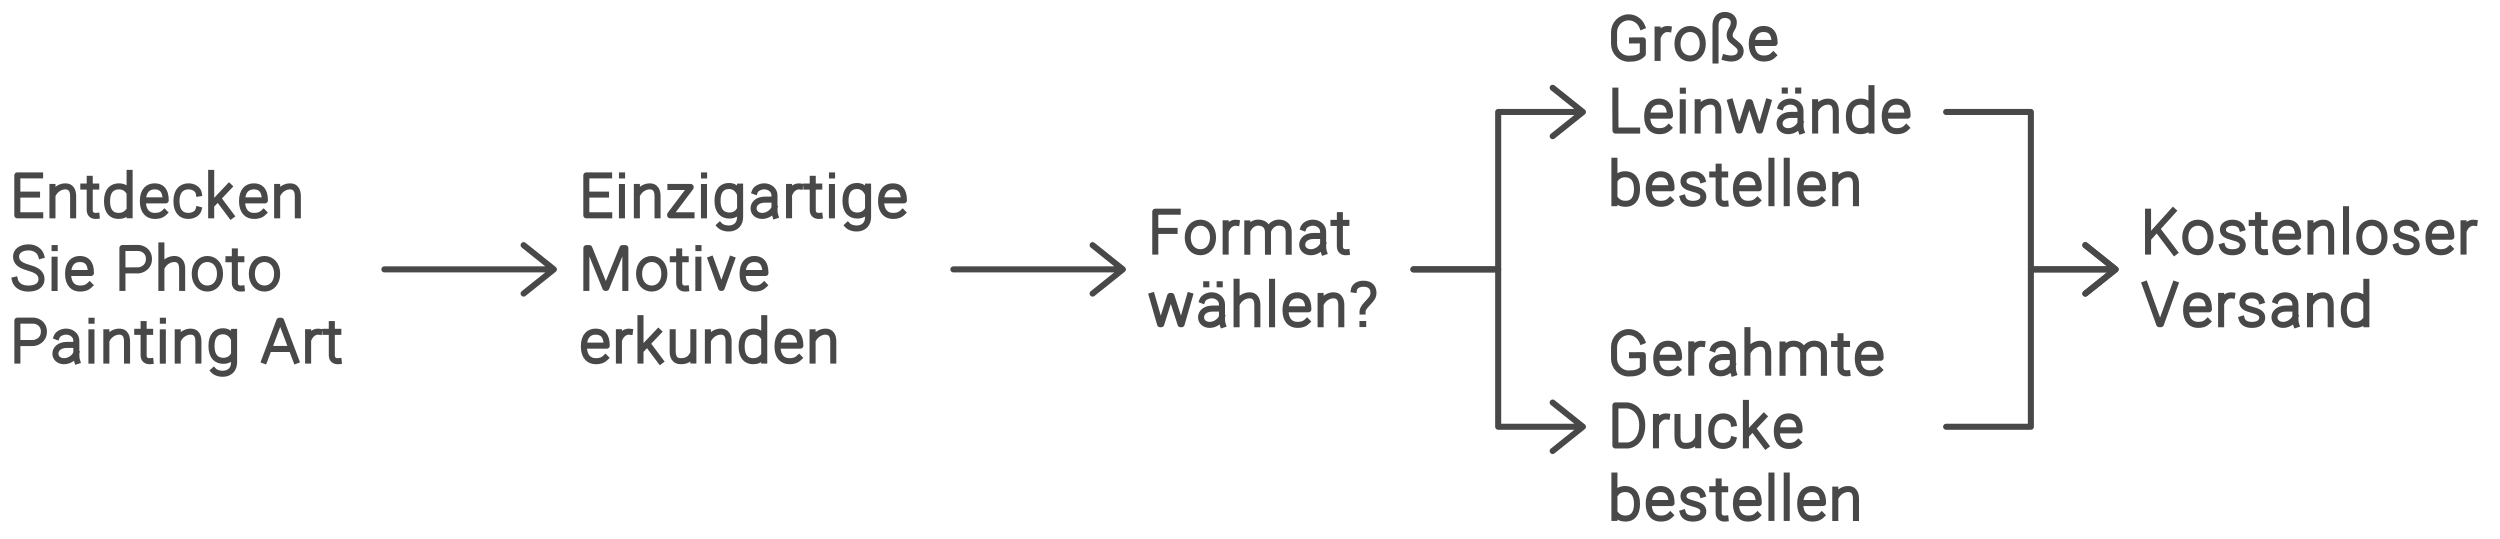 <?xml version="1.0" encoding="UTF-8"?>
<svg xmlns="http://www.w3.org/2000/svg" xmlns:xlink="http://www.w3.org/1999/xlink" width="826" height="178" viewBox="0 0 826 178" style="fill:none;stroke:none;fill-rule:evenodd;clip-rule:evenodd;stroke-linecap:round;stroke-linejoin:round;stroke-miterlimit:1.5;" version="1.1">
  <g id="blend" style="mix-blend-mode:multiply">
    <g id="g-root-tx_groelein_147clq810dt8g6-fill" data-item-order="0" data-item-id="tx_groelein_147clq810dt8g6" data-item-class="Label Stroke ColorFillBlack ColorStrokeBlack" data-item-index="none" data-renderer-id="0" transform="translate(519, -9)"></g>
    <g id="g-root-tx_entdecke_8clj410dt7uy-fill" data-item-order="0" data-item-id="tx_entdecke_8clj410dt7uy" data-item-class="Label Stroke ColorFillBlack ColorStrokeBlack" data-item-index="none" data-renderer-id="0" transform="translate(-9, 43)"></g>
    <g id="g-root-tx_einzigar_1lymm8010dt62z-fill" data-item-order="0" data-item-id="tx_einzigar_1lymm8010dt62z" data-item-class="Label Stroke ColorFillBlack ColorStrokeBlack" data-item-index="none" data-renderer-id="0" transform="translate(179, 43)"></g>
    <g id="g-root-tx_formatwh_1hit43k10dt6v8-fill" data-item-order="0" data-item-id="tx_formatwh_1hit43k10dt6v8" data-item-class="Label Stroke ColorFillBlack ColorStrokeBlack" data-item-index="none" data-renderer-id="0" transform="translate(367, 55)"></g>
    <g id="g-root-tx_kostenlo_mgp2bk10dt7nm-fill" data-item-order="0" data-item-id="tx_kostenlo_mgp2bk10dt7nm" data-item-class="Label Stroke ColorFillBlack ColorStrokeBlack" data-item-index="none" data-renderer-id="0" transform="translate(695, 55)"></g>
    <g id="g-root-tx_gerahmte_qwikg010dt6vc-fill" data-item-order="0" data-item-id="tx_gerahmte_qwikg010dt6vc" data-item-class="Label Stroke ColorFillBlack ColorStrokeBlack" data-item-index="none" data-renderer-id="0" transform="translate(519, 95)"></g>
    <g id="g-root-tx_groelein_147clq810dt8g6-stroke" data-item-order="0" data-item-id="tx_groelein_147clq810dt8g6" data-item-class="Label Stroke ColorFillBlack ColorStrokeBlack" data-item-index="none" data-renderer-id="0" transform="translate(519, -9)">
      <g id="tx_groelein_147clq810dt8g6-stroke" fill="none" stroke-linecap="square" stroke-linejoin="miter" stroke-miterlimit="4" stroke="#484848" stroke-width="2">
        <g xmlns="http://www.w3.org/2000/svg">
          <path d="M 20.217 22.37L 23.791 22.336L 23.78 26.847C 22.573 28.019 21.426 28.398 19.109 28.398C 16.444 28.398 14.283 26.207 14.283 23.504L 14.283 19.621C 14.283 16.918 16.444 14.727 19.109 14.727C 21.116 14.727 22.838 15.97 23.565 17.74M 32.295 18.609C 30.914 18.419 29.666 19.319 29.024 20.619M 28.669 18.773L 28.669 28.123M 43.597 23.457C 43.597 26.522 41.726 28.34 39.418 28.34C 37.11 28.34 35.239 26.522 35.239 23.457C 35.239 20.392 37.11 18.573 39.418 18.573C 41.726 18.573 43.597 20.392 43.597 23.457ZM 47.807 28.995C 47.807 25.803 47.807 19.029 47.807 17.471C 47.807 15.523 48.758 13.937 50.876 13.937C 52.994 13.937 53.837 15.326 53.837 16.223C 53.837 17.121 53.73 17.623 53.299 18.368C 52.868 19.113 51.675 20.935 53.299 22.38C 54.924 23.825 56.257 24.387 56.104 26.13C 55.951 27.873 53.989 28.882 50.984 28.043M 66.897 27.218C 65.924 28.155 64.899 28.339 63.714 28.339C 61.645 28.339 59.781 27.028 59.781 23.456C 59.781 19.884 61.591 18.573 63.66 18.573C 65.728 18.573 67.332 19.63 67.332 23.201L 60.112 23.201M 21.907 52.145L 14.758 52.145L 14.716 45.3L 14.716 38.938M 32.337 51.218C 31.364 52.155 30.339 52.339 29.154 52.339C 27.085 52.339 25.222 51.028 25.222 47.456C 25.222 43.884 27.031 42.573 29.1 42.573C 31.168 42.573 32.772 43.63 32.772 47.201L 25.552 47.201M 36.998 38.971L 37.022 38.971M 36.982 42.804L 36.982 52.145M 41.909 42.78L 41.909 52.128M 48.743 52.128L 48.743 46.074C 48.743 45.362 48.839 42.79 46.456 42.587C 44.698 42.437 43.009 43.562 42.233 44.956M 52.718 42.69L 55.433 52.119L 55.811 52.119L 58.753 42.782L 59.188 42.782L 62.194 52.119L 62.544 52.119L 65.261 42.69M 70.682 38.932L 70.706 38.932M 75.114 38.932L 75.138 38.932M 69.398 44.246C 69.762 43.28 71.178 42.567 72.518 42.567C 74.372 42.567 75.874 43.88 75.874 45.499L 75.88 46.957L 75.88 49.571C 75.88 50.614 75.855 51.353 76.157 52.278M 75.5 46.957L 72.772 46.957C 70.269 46.957 68.969 48.343 68.969 49.837C 68.969 51.332 70.207 52.341 71.823 52.341C 73.805 52.341 75.431 50.888 75.831 49.732M 80.719 42.78L 80.719 52.128M 87.553 52.128L 87.553 46.074C 87.553 45.362 87.649 42.79 85.266 42.587C 83.508 42.437 81.819 43.562 81.043 44.956M 99.33 52.124L 99.33 38.123M 98.97 50.773C 98.108 51.871 97.01 52.34 95.7 52.34C 93.519 52.34 91.867 51.029 91.867 47.458C 91.867 43.886 93.624 42.575 95.806 42.575C 97.075 42.575 98.285 43.114 98.97 44.175M 110.827 51.218C 109.854 52.155 108.829 52.339 107.644 52.339C 105.575 52.339 103.712 51.028 103.712 47.456C 103.712 43.884 105.521 42.573 107.59 42.573C 109.658 42.573 111.262 43.63 111.262 47.201L 104.042 47.201M 14.405 76.124L 14.405 62.123M 14.788 68.138C 15.478 67.102 16.674 66.575 17.929 66.575C 20.11 66.575 21.867 67.886 21.867 71.458C 21.867 75.029 20.215 76.34 18.034 76.34C 16.737 76.34 15.647 75.88 14.788 74.803M 32.847 75.218C 31.874 76.155 30.849 76.339 29.664 76.339C 27.595 76.339 25.731 75.028 25.731 71.456C 25.731 67.884 27.541 66.573 29.61 66.573C 31.678 66.573 33.282 67.63 33.282 71.201L 26.062 71.201M 43.488 68.381C 43.192 67.404 42.038 66.584 40.428 66.584C 38.54 66.584 37.32 67.447 37.229 68.751C 37.124 70.246 38.358 70.822 40.288 71.339C 41.982 71.797 43.925 72.277 43.771 74.122C 43.672 75.311 42.695 76.346 40.338 76.346C 38.432 76.346 37.355 75.53 37.02 74.424M 51.109 76.326C 49.7 76.465 48.842 75.732 48.842 74.387L 48.842 64.081M 50.992 66.642L 49.228 66.642M 46.732 66.642L 48.465 66.642M 61.667 75.218C 60.694 76.155 59.669 76.339 58.484 76.339C 56.415 76.339 54.552 75.028 54.552 71.456C 54.552 67.884 56.361 66.573 58.43 66.573C 60.498 66.573 62.102 67.63 62.102 71.201L 54.882 71.201M 66.286 62.125L 66.286 76.126M 71.336 62.125L 71.336 76.126M 82.897 75.218C 81.924 76.155 80.899 76.339 79.714 76.339C 77.645 76.339 75.782 75.028 75.782 71.456C 75.782 67.884 77.591 66.573 79.66 66.573C 81.728 66.573 83.332 67.63 83.332 71.201L 76.112 71.201M 87.379 66.78L 87.379 76.128M 94.213 76.128L 94.213 70.074C 94.213 69.362 94.309 66.79 91.926 66.587C 90.168 66.437 88.479 67.562 87.703 68.956"></path>
        </g>
      </g>
    </g>
    <path id="cu_qoeebk10dukge" d="M25 85 L 39 85 L 53 85 L 53 59 L 53 33 L 67 33 L 81 33 M71,41q2.5,-2,5,-4q5,-4,5,-4q0,0,-5,-4q-2.5,-2,-5,-4" transform="translate(442, 4)" style="fill:none;stroke-linecap:round;stroke-linejoin:round;stroke-miterlimit:1.5;stroke:#484848;stroke-width:2"></path>
    <path id="cu_qoeebk10dukg9" d="M25 25 L 39 25 L 53 25 L 53 51 L 53 77 L 67 77 L 81 77 M71,85q2.5,-2,5,-4q5,-4,5,-4q0,0,-5,-4q-2.5,-2,-5,-4" transform="translate(618, 12)" style="fill:none;stroke-linecap:round;stroke-linejoin:round;stroke-miterlimit:1.5;stroke:#484848;stroke-width:2"></path>
    <g id="g-root-tx_entdecke_8clj410dt7uy-stroke" data-item-order="0" data-item-id="tx_entdecke_8clj410dt7uy" data-item-class="Label Stroke ColorFillBlack ColorStrokeBlack" data-item-index="none" data-renderer-id="0" transform="translate(-9, 43)">
      <g id="tx_entdecke_8clj410dt7uy-stroke" fill="none" stroke-linecap="square" stroke-linejoin="miter" stroke-miterlimit="4" stroke="#484848" stroke-width="2">
        <g xmlns="http://www.w3.org/2000/svg">
          <path d="M 22.288 28.137L 14.724 28.142L 14.724 14.95C 15.672 14.95 20.846 14.95 22.246 14.95M 21.234 21.297L 15.188 21.297M 26.329 18.78L 26.329 28.128M 33.163 28.128L 33.163 22.074C 33.163 21.362 33.259 18.79 30.876 18.587C 29.118 18.437 27.429 19.562 26.653 20.956M 40.909 28.326C 39.5 28.465 38.642 27.732 38.642 26.387L 38.642 16.081M 40.792 18.642L 39.028 18.642M 36.532 18.642L 38.265 18.642M 51.82 28.124L 51.82 14.123M 51.46 26.773C 50.598 27.871 49.5 28.34 48.19 28.34C 46.009 28.34 44.357 27.029 44.357 23.458C 44.357 19.886 46.114 18.575 48.296 18.575C 49.565 18.575 50.775 19.114 51.46 20.175M 63.317 27.218C 62.344 28.155 61.319 28.339 60.134 28.339C 58.065 28.339 56.201 27.028 56.201 23.456C 56.201 19.884 58.011 18.573 60.08 18.573C 62.148 18.573 63.752 19.63 63.752 23.201L 56.532 23.201M 74.612 26.254C 74.24 27.649 72.672 28.339 71.203 28.339C 69.066 28.339 67.3 27.028 67.3 23.456C 67.3 19.884 69.169 18.573 71.307 18.573C 72.814 18.573 74.464 19.41 74.697 20.915M 78.775 14.125L 78.775 28.126M 84.698 18.61L 79.162 24.462M 85.359 28.284L 81.242 22.785M 96.087 27.218C 95.114 28.155 94.089 28.339 92.904 28.339C 90.835 28.339 88.971 27.028 88.971 23.456C 88.971 19.884 90.781 18.573 92.85 18.573C 94.918 18.573 96.522 19.63 96.522 23.201L 89.302 23.201M 100.569 18.78L 100.569 28.128M 107.403 28.128L 107.403 22.074C 107.403 21.362 107.499 18.79 105.116 18.587C 103.358 18.437 101.669 19.562 100.893 20.956M 22.596 41.457C 22.165 39.893 20.545 38.732 18.456 38.732C 16.008 38.732 14.307 39.931 14.307 41.754C 14.307 43.724 15.771 44.685 18.276 45.406C 20.472 46.045 22.709 46.813 22.709 49.288C 22.709 50.951 21.397 52.346 18.34 52.346C 15.868 52.346 14.287 51.106 13.923 49.483M 27.048 38.971L 27.072 38.971M 27.032 42.804L 27.032 52.145M 38.607 51.218C 37.634 52.155 36.609 52.339 35.424 52.339C 33.355 52.339 31.492 51.028 31.492 47.456C 31.492 43.884 33.301 42.573 35.37 42.573C 37.438 42.573 39.042 43.63 39.042 47.201L 31.822 47.201M 49.451 52.131L 49.451 38.944L 54.73 38.928C 55.828 38.967 58.213 39.749 58.213 42.572C 58.213 45.394 55.828 46.254 54.73 46.331L 49.979 46.345M 62.318 38.086L 62.318 52.128M 69.182 52.128L 69.182 46.074C 69.182 45.362 69.278 42.791 66.885 42.587C 65.131 42.439 63.446 43.547 62.659 44.928M 81.697 47.457C 81.697 50.522 79.826 52.34 77.518 52.34C 75.21 52.34 73.339 50.522 73.339 47.457C 73.339 44.391 75.21 42.573 77.518 42.573C 79.826 42.573 81.697 44.391 81.697 47.457ZM 88.859 52.326C 87.45 52.465 86.592 51.732 86.592 50.387L 86.592 40.081M 88.742 42.642L 86.978 42.642M 84.482 42.642L 86.215 42.642M 100.567 47.457C 100.567 50.522 98.696 52.34 96.388 52.34C 94.08 52.34 92.209 50.522 92.209 47.457C 92.209 44.391 94.08 42.573 96.388 42.573C 98.696 42.573 100.567 44.391 100.567 47.457ZM 14.741 76.131L 14.741 62.944L 20.02 62.928C 21.118 62.967 23.503 63.749 23.503 66.572C 23.503 69.394 21.118 70.254 20.02 70.331L 15.269 70.345M 27.738 68.246C 28.102 67.28 29.518 66.567 30.858 66.567C 32.712 66.567 34.214 67.88 34.214 69.499L 34.22 70.957L 34.22 73.571C 34.22 74.614 34.195 75.353 34.496 76.278M 33.84 70.957L 31.112 70.957C 28.609 70.957 27.309 72.343 27.309 73.837C 27.309 75.331 28.547 76.341 30.163 76.341C 32.145 76.341 33.771 74.888 34.171 73.732M 39.228 62.971L 39.252 62.971M 39.212 66.804L 39.212 76.145M 44.139 66.78L 44.139 76.128M 50.973 76.128L 50.973 70.074C 50.973 69.362 51.069 66.79 48.686 66.587C 46.928 66.437 45.239 67.562 44.463 68.956M 58.719 76.326C 57.31 76.465 56.452 75.732 56.452 74.387L 56.452 64.081M 58.602 66.642L 56.838 66.642M 54.342 66.642L 56.075 66.642M 62.808 62.971L 62.832 62.971M 62.792 66.804L 62.792 76.145M 67.719 66.78L 67.719 76.128M 74.553 76.128L 74.553 70.074C 74.553 69.362 74.649 66.79 72.266 66.587C 70.508 66.437 68.819 67.562 68.043 68.956M 86.339 66.652L 86.339 76.655C 86.339 81.351 81.046 81.001 79.611 79.47M 86.005 74.573C 85.325 75.661 84.101 76.214 82.815 76.214C 80.634 76.214 78.877 74.903 78.877 71.331C 78.877 67.76 80.528 66.449 82.71 66.449C 83.978 66.449 85.283 67.129 86.005 68.502M 96.344 76.145L 101.292 62.973L 101.88 62.973L 106.844 76.145M 98.161 72.294L 105.02 72.294M 114.425 66.609C 113.044 66.419 111.796 67.319 111.154 68.619M 110.799 66.773L 110.799 76.123M 120.899 76.326C 119.49 76.465 118.632 75.732 118.632 74.387L 118.632 64.081M 120.782 66.642L 119.018 66.642M 116.522 66.642L 118.255 66.642"></path>
        </g>
      </g>
    </g>
    <g id="g-root-tx_einzigar_1lymm8010dt62z-stroke" data-item-order="0" data-item-id="tx_einzigar_1lymm8010dt62z" data-item-class="Label Stroke ColorFillBlack ColorStrokeBlack" data-item-index="none" data-renderer-id="0" transform="translate(179, 43)">
      <g id="tx_einzigar_1lymm8010dt62z-stroke" fill="none" stroke-linecap="square" stroke-linejoin="miter" stroke-miterlimit="4" stroke="#484848" stroke-width="2">
        <g xmlns="http://www.w3.org/2000/svg">
          <path d="M 22.288 28.137L 14.724 28.142L 14.724 14.95C 15.672 14.95 20.846 14.95 22.246 14.95M 21.234 21.297L 15.188 21.297M 26.508 14.971L 26.532 14.971M 26.492 18.804L 26.492 28.145M 31.419 18.78L 31.419 28.128M 38.253 28.128L 38.253 22.074C 38.253 21.362 38.349 18.79 35.966 18.587C 34.208 18.437 32.519 19.562 31.743 20.956M 42.509 18.78L 49.186 18.78L 49.186 18.936L 42.424 27.904L 42.424 28.128L 49.479 28.128M 53.608 14.971L 53.632 14.971M 53.592 18.804L 53.592 28.145M 65.529 18.652L 65.529 28.654C 65.529 33.351 60.236 33.001 58.801 31.47M 65.195 26.573C 64.515 27.661 63.291 28.214 62.005 28.214C 59.824 28.214 58.067 26.903 58.067 23.331C 58.067 19.76 59.718 18.449 61.9 18.449C 63.168 18.449 64.473 19.129 65.195 20.502M 70.408 20.246C 70.772 19.28 72.188 18.567 73.528 18.567C 75.382 18.567 76.884 19.88 76.884 21.499L 76.89 22.957L 76.89 25.571C 76.89 26.614 76.865 27.353 77.167 28.278M 76.51 22.957L 73.782 22.957C 71.279 22.957 69.979 24.343 69.979 25.837C 69.979 27.331 71.217 28.341 72.833 28.341C 74.815 28.341 76.441 26.888 76.841 25.732M 85.325 18.609C 83.944 18.419 82.696 19.319 82.054 20.619M 81.699 18.773L 81.699 28.123M 91.799 28.326C 90.39 28.465 89.532 27.732 89.532 26.387L 89.532 16.081M 91.682 18.642L 89.918 18.642M 87.422 18.642L 89.155 18.642M 95.888 14.971L 95.912 14.971M 95.872 18.804L 95.872 28.145M 107.809 18.652L 107.809 28.654C 107.809 33.351 102.516 33.001 101.081 31.47M 107.475 26.573C 106.795 27.661 105.571 28.214 104.285 28.214C 102.104 28.214 100.347 26.903 100.347 23.331C 100.347 19.76 101.998 18.449 104.18 18.449C 105.448 18.449 106.753 19.129 107.475 20.502M 119.217 27.218C 118.244 28.155 117.219 28.339 116.034 28.339C 113.965 28.339 112.102 27.028 112.102 23.456C 112.102 19.884 113.911 18.573 115.98 18.573C 118.048 18.573 119.652 19.63 119.652 23.201L 112.432 23.201M 14.731 52.117L 14.739 38.978L 15.708 38.978L 21.011 52.115L 21.327 52.115L 26.646 38.978L 27.616 38.978L 27.61 52.117M 40.507 47.457C 40.507 50.522 38.636 52.34 36.328 52.34C 34.02 52.34 32.149 50.522 32.149 47.457C 32.149 44.391 34.02 42.573 36.328 42.573C 38.636 42.573 40.507 44.391 40.507 47.457ZM 47.669 52.326C 46.26 52.465 45.402 51.732 45.402 50.387L 45.402 40.081M 47.552 42.642L 45.788 42.642M 43.292 42.642L 45.025 42.642M 51.758 38.971L 51.782 38.971M 51.742 42.804L 51.742 52.145M 62.823 42.691L 59.453 52.119L 59.252 52.119L 55.848 42.691M 73.467 51.218C 72.494 52.155 71.469 52.339 70.284 52.339C 68.215 52.339 66.352 51.028 66.352 47.456C 66.352 43.884 68.161 42.573 70.23 42.573C 72.298 42.573 73.902 43.63 73.902 47.201L 66.682 47.201M 21.027 75.218C 20.054 76.155 19.029 76.339 17.844 76.339C 15.775 76.339 13.911 75.028 13.911 71.456C 13.911 67.884 15.721 66.573 17.79 66.573C 19.858 66.573 21.462 67.63 21.462 71.201L 14.242 71.201M 29.115 66.609C 27.734 66.419 26.486 67.319 25.844 68.619M 25.489 66.773L 25.489 76.123M 32.615 62.125L 32.615 76.126M 38.538 66.61L 33.002 72.462M 39.199 76.284L 35.082 70.785M 50.087 76.115L 50.086 66.767M 43.252 66.767L 43.252 72.821C 43.252 73.533 43.157 76.096 45.539 76.308C 47.63 76.493 48.903 75.653 49.605 74.47M 54.889 66.78L 54.889 76.128M 61.723 76.128L 61.723 70.074C 61.723 69.362 61.819 66.79 59.436 66.587C 57.678 66.437 55.989 67.562 55.213 68.956M 73.5 76.124L 73.5 62.123M 73.14 74.773C 72.278 75.871 71.18 76.34 69.87 76.34C 67.689 76.34 66.037 75.029 66.037 71.458C 66.037 67.886 67.794 66.575 69.976 66.575C 71.245 66.575 72.455 67.114 73.14 68.175M 84.997 75.218C 84.024 76.155 82.999 76.339 81.814 76.339C 79.745 76.339 77.882 75.028 77.882 71.456C 77.882 67.884 79.691 66.573 81.76 66.573C 83.828 66.573 85.432 67.63 85.432 71.201L 78.212 71.201M 89.479 66.78L 89.479 76.128M 96.313 76.128L 96.313 70.074C 96.313 69.362 96.409 66.79 94.026 66.587C 92.268 66.437 90.579 67.562 89.803 68.956"></path>
        </g>
      </g>
    </g>
    <g id="g-root-tx_formatwh_1hit43k10dt6v8-stroke" data-item-order="0" data-item-id="tx_formatwh_1hit43k10dt6v8" data-item-class="Label Stroke ColorFillBlack ColorStrokeBlack" data-item-index="none" data-renderer-id="0" transform="translate(367, 55)">
      <g id="tx_formatwh_1hit43k10dt6v8-stroke" fill="none" stroke-linecap="square" stroke-linejoin="miter" stroke-miterlimit="4" stroke="#484848" stroke-width="2">
        <g xmlns="http://www.w3.org/2000/svg">
          <path d="M 22.115 14.945C 20.715 14.945 15.654 14.95 14.706 14.95L 14.706 28.124M 21.082 21.298L 15.143 21.298M 33.787 23.457C 33.787 26.522 31.916 28.34 29.608 28.34C 27.3 28.34 25.429 26.522 25.429 23.457C 25.429 20.392 27.3 18.573 29.608 18.573C 31.916 18.573 33.787 20.392 33.787 23.457ZM 41.585 18.609C 40.204 18.419 38.956 19.319 38.314 20.619M 37.959 18.773L 37.959 28.123M 45.11 18.814L 45.11 28.162M 51.944 28.162L 51.933 21.47C 51.869 20.526 51.502 19.078 49.628 18.649C 47.688 18.205 46.208 19.248 45.472 20.595M 58.779 28.162L 58.779 22.108C 58.779 21.396 58.894 19.206 56.463 18.649C 54.434 18.184 52.899 19.347 52.199 20.783M 63.678 20.246C 64.042 19.28 65.458 18.567 66.798 18.567C 68.652 18.567 70.154 19.88 70.154 21.499L 70.16 22.957L 70.16 25.571C 70.16 26.614 70.135 27.353 70.437 28.278M 69.78 22.957L 67.052 22.957C 64.549 22.957 63.249 24.343 63.249 25.837C 63.249 27.331 64.487 28.341 66.103 28.341C 68.085 28.341 69.711 26.888 70.111 25.732M 77.959 28.326C 76.55 28.465 75.692 27.732 75.692 26.387L 75.692 16.081M 77.842 18.642L 76.078 18.642M 73.582 18.642L 75.315 18.642M 13.578 42.69L 16.293 52.119L 16.671 52.119L 19.613 42.782L 20.048 42.782L 23.054 52.119L 23.404 52.119L 26.121 42.69M 31.542 38.932L 31.566 38.932M 35.974 38.932L 35.998 38.932M 30.258 44.246C 30.622 43.28 32.038 42.567 33.378 42.567C 35.232 42.567 36.734 43.88 36.734 45.499L 36.74 46.957L 36.74 49.571C 36.74 50.614 36.715 51.353 37.017 52.278M 36.36 46.957L 33.632 46.957C 31.129 46.957 29.829 48.343 29.829 49.837C 29.829 51.332 31.067 52.341 32.683 52.341C 34.665 52.341 36.291 50.888 36.691 49.732M 41.568 38.086L 41.568 52.128M 48.432 52.128L 48.432 46.074C 48.432 45.362 48.528 42.791 46.135 42.587C 44.381 42.439 42.696 43.547 41.909 44.928M 53.286 38.125L 53.286 52.126M 64.847 51.218C 63.874 52.155 62.849 52.339 61.664 52.339C 59.595 52.339 57.731 51.028 57.731 47.456C 57.731 43.884 59.541 42.573 61.61 42.573C 63.678 42.573 65.282 43.63 65.282 47.201L 58.062 47.201M 69.329 42.78L 69.329 52.128M 76.163 52.128L 76.163 46.074C 76.163 45.362 76.259 42.79 73.876 42.587C 72.118 42.437 70.429 43.562 69.653 44.956M 83.19 47.923C 83.19 47.621 83.268 46.827 84.637 45.405C 86.006 43.982 86.787 43.188 86.787 41.741C 86.787 40.368 86.123 38.739 83.495 38.739C 81.512 38.739 80.491 39.795 80.34 40.715M 83.157 52.063L 83.393 52.063"></path>
        </g>
      </g>
    </g>
    <g id="g-root-tx_kostenlo_mgp2bk10dt7nm-stroke" data-item-order="0" data-item-id="tx_kostenlo_mgp2bk10dt7nm" data-item-class="Label Stroke ColorFillBlack ColorStrokeBlack" data-item-index="none" data-renderer-id="0" transform="translate(695, 55)">
      <g id="tx_kostenlo_mgp2bk10dt7nm-stroke" fill="none" stroke-linecap="square" stroke-linejoin="miter" stroke-miterlimit="4" stroke="#484848" stroke-width="2">
        <g xmlns="http://www.w3.org/2000/svg">
          <path d="M 14.715 14.945L 14.715 28.122M 22.989 14.675L 15.069 23.44M 23.488 28.331L 17.895 20.92M 35.367 23.457C 35.367 26.522 33.496 28.34 31.188 28.34C 28.88 28.34 27.009 26.522 27.009 23.457C 27.009 20.392 28.88 18.573 31.188 18.573C 33.496 18.573 35.367 20.392 35.367 23.457ZM 45.718 20.381C 45.422 19.404 44.268 18.584 42.658 18.584C 40.77 18.584 39.55 19.447 39.459 20.751C 39.354 22.246 40.588 22.822 42.518 23.339C 44.212 23.797 46.155 24.277 46.001 26.122C 45.902 27.31 44.925 28.346 42.568 28.346C 40.662 28.346 39.585 27.53 39.25 26.424M 53.339 28.326C 51.93 28.465 51.072 27.732 51.072 26.387L 51.072 16.081M 53.222 18.642L 51.458 18.642M 48.962 18.642L 50.695 18.642M 63.897 27.218C 62.924 28.155 61.899 28.339 60.714 28.339C 58.645 28.339 56.782 27.028 56.782 23.456C 56.782 19.884 58.591 18.573 60.66 18.573C 62.728 18.573 64.332 19.63 64.332 23.201L 57.112 23.201M 68.379 18.78L 68.379 28.128M 75.213 28.128L 75.213 22.074C 75.213 21.362 75.309 18.79 72.926 18.587C 71.168 18.437 69.479 19.562 68.703 20.956M 80.126 14.125L 80.126 28.126M 92.837 23.457C 92.837 26.522 90.966 28.34 88.658 28.34C 86.35 28.34 84.479 26.522 84.479 23.457C 84.479 20.392 86.35 18.573 88.658 18.573C 90.966 18.573 92.837 20.392 92.837 23.457ZM 103.188 20.381C 102.892 19.404 101.738 18.584 100.128 18.584C 98.24 18.584 97.02 19.447 96.929 20.751C 96.824 22.246 98.058 22.822 99.988 23.339C 101.682 23.797 103.625 24.277 103.471 26.122C 103.372 27.31 102.395 28.346 100.038 28.346C 98.132 28.346 97.055 27.53 96.72 26.424M 114.487 27.218C 113.514 28.155 112.489 28.339 111.304 28.339C 109.235 28.339 107.371 27.028 107.371 23.456C 107.371 19.884 109.181 18.573 111.25 18.573C 113.318 18.573 114.922 19.63 114.922 23.201L 107.702 23.201M 122.575 18.609C 121.194 18.419 119.946 19.319 119.304 20.619M 118.949 18.773L 118.949 28.123M 23.702 38.93L 18.964 52.103L 18.403 52.103L 13.68 38.93M 34.397 51.218C 33.424 52.155 32.399 52.339 31.214 52.339C 29.145 52.339 27.281 51.028 27.281 47.456C 27.281 43.884 29.091 42.573 31.16 42.573C 33.228 42.573 34.832 43.63 34.832 47.201L 27.612 47.201M 42.485 42.609C 41.104 42.419 39.856 43.319 39.214 44.619M 38.859 42.773L 38.859 52.123M 52.148 44.381C 51.852 43.404 50.698 42.584 49.088 42.584C 47.2 42.584 45.98 43.447 45.889 44.751C 45.784 46.246 47.018 46.822 48.948 47.339C 50.642 47.797 52.585 48.277 52.431 50.122C 52.332 51.311 51.355 52.346 48.998 52.346C 47.092 52.346 46.015 51.53 45.68 50.424M 56.918 44.246C 57.282 43.28 58.698 42.567 60.038 42.567C 61.892 42.567 63.394 43.88 63.394 45.499L 63.4 46.957L 63.4 49.571C 63.4 50.614 63.375 51.353 63.677 52.278M 63.02 46.957L 60.292 46.957C 57.789 46.957 56.489 48.343 56.489 49.837C 56.489 51.332 57.727 52.341 59.343 52.341C 61.325 52.341 62.951 50.888 63.351 49.732M 68.229 42.78L 68.229 52.128M 75.063 52.128L 75.063 46.074C 75.063 45.362 75.159 42.79 72.776 42.587C 71.018 42.437 69.329 43.562 68.553 44.956M 86.84 52.124L 86.84 38.123M 86.48 50.773C 85.618 51.871 84.52 52.34 83.21 52.34C 81.029 52.34 79.377 51.029 79.377 47.458C 79.377 43.886 81.134 42.575 83.316 42.575C 84.585 42.575 85.795 43.114 86.48 44.175"></path>
        </g>
      </g>
    </g>
    <path id="cu_m8kw7410dul8r" d="M25 33 L 53 33 L 81 33 M71,41q2.5,-2,5,-4q5,-4,5,-4q0,0,-5,-4q-2.5,-2,-5,-4" transform="translate(102, 56)" style="fill:none;stroke-linecap:round;stroke-linejoin:round;stroke-miterlimit:1.5;stroke:#484848;stroke-width:2"></path>
    <path id="cu_v47wg010dukg0" d="M25 33 L 53 33 L 81 33 M71,41q2.5,-2,5,-4q5,-4,5,-4q0,0,-5,-4q-2.5,-2,-5,-4" transform="translate(290, 56)" style="fill:none;stroke-linecap:round;stroke-linejoin:round;stroke-miterlimit:1.5;stroke:#484848;stroke-width:2"></path>
    <path id="cu_qoeebk10dukgb" d="M25 25 L 39 25 L 53 25 L 53 51 L 53 77 L 67 77 L 81 77 M71,85q2.5,-2,5,-4q5,-4,5,-4q0,0,-5,-4q-2.5,-2,-5,-4" transform="translate(442, 64)" style="fill:none;stroke-linecap:round;stroke-linejoin:round;stroke-miterlimit:1.5;stroke:#484848;stroke-width:2"></path>
    <path id="cu_v3lfcw10dumtq" d="M25 85 L 39 85 L 53 85 L 53 59 L 53 33 L 67 33 L 81 33 M71,41q2.5,-2,5,-4q5,-4,5,-4q0,0,-5,-4q-2.5,-2,-5,-4" transform="translate(618, 56)" style="fill:none;stroke-linecap:round;stroke-linejoin:round;stroke-miterlimit:1.5;stroke:#484848;stroke-width:2"></path>
    <g id="g-root-tx_gerahmte_qwikg010dt6vc-stroke" data-item-order="0" data-item-id="tx_gerahmte_qwikg010dt6vc" data-item-class="Label Stroke ColorFillBlack ColorStrokeBlack" data-item-index="none" data-renderer-id="0" transform="translate(519, 95)">
      <g id="tx_gerahmte_qwikg010dt6vc-stroke" fill="none" stroke-linecap="square" stroke-linejoin="miter" stroke-miterlimit="4" stroke="#484848" stroke-width="2">
        <g xmlns="http://www.w3.org/2000/svg">
          <path d="M 20.217 22.37L 23.791 22.336L 23.78 26.847C 22.573 28.019 21.426 28.398 19.109 28.398C 16.444 28.398 14.283 26.207 14.283 23.504L 14.283 19.621C 14.283 16.918 16.444 14.727 19.109 14.727C 21.116 14.727 22.838 15.97 23.565 17.74M 35.337 27.218C 34.364 28.155 33.339 28.339 32.154 28.339C 30.085 28.339 28.222 27.028 28.222 23.456C 28.222 19.884 30.031 18.573 32.1 18.573C 34.168 18.573 35.772 19.63 35.772 23.201L 28.552 23.201M 43.425 18.609C 42.044 18.419 40.796 19.319 40.154 20.619M 39.799 18.773L 39.799 28.123M 47.048 20.246C 47.412 19.28 48.828 18.567 50.168 18.567C 52.022 18.567 53.524 19.88 53.524 21.499L 53.53 22.957L 53.53 25.571C 53.53 26.614 53.505 27.353 53.806 28.278M 53.15 22.957L 50.422 22.957C 47.919 22.957 46.619 24.343 46.619 25.837C 46.619 27.331 47.857 28.341 49.473 28.341C 51.455 28.341 53.081 26.888 53.481 25.732M 58.348 14.086L 58.348 28.128M 65.212 28.128L 65.212 22.074C 65.212 21.362 65.308 18.791 62.915 18.587C 61.161 18.439 59.476 19.547 58.689 20.928M 69.95 18.814L 69.95 28.162M 76.784 28.162L 76.773 21.47C 76.709 20.526 76.342 19.078 74.468 18.649C 72.528 18.205 71.048 19.248 70.312 20.595M 83.619 28.162L 83.619 22.108C 83.619 21.396 83.734 19.206 81.303 18.649C 79.274 18.184 77.74 19.347 77.039 20.783M 91.369 28.326C 89.96 28.465 89.102 27.732 89.102 26.387L 89.102 16.081M 91.252 18.642L 89.488 18.642M 86.992 18.642L 88.725 18.642M 101.927 27.218C 100.954 28.155 99.929 28.339 98.744 28.339C 96.675 28.339 94.811 27.028 94.811 23.456C 94.811 19.884 96.621 18.573 98.69 18.573C 100.758 18.573 102.362 19.63 102.362 23.201L 95.142 23.201M 18.737 52.18L 14.728 52.183L 14.728 38.948C 15.675 38.948 16.954 38.946 18.354 38.946C 19.807 38.91 23.587 40.173 23.587 45.511C 23.587 50.848 20.062 52.18 18.737 52.18ZM 31.765 42.609C 30.384 42.419 29.136 43.319 28.494 44.619M 28.139 42.773L 28.139 52.123M 42.077 52.115L 42.076 42.767M 35.242 42.767L 35.242 48.821C 35.242 49.533 35.147 52.096 37.529 52.307C 39.62 52.493 40.893 51.653 41.595 50.47M 53.692 50.254C 53.32 51.649 51.752 52.339 50.283 52.339C 48.146 52.339 46.38 51.028 46.38 47.456C 46.38 43.884 48.249 42.573 50.387 42.573C 51.894 42.573 53.544 43.41 53.777 44.915M 57.855 38.125L 57.855 52.126M 63.778 42.61L 58.242 48.462M 64.439 52.284L 60.322 46.785M 75.167 51.218C 74.194 52.155 73.169 52.339 71.984 52.339C 69.915 52.339 68.051 51.028 68.051 47.456C 68.051 43.884 69.861 42.573 71.93 42.573C 73.998 42.573 75.602 43.63 75.602 47.201L 68.382 47.201M 14.405 76.124L 14.405 62.123M 14.788 68.138C 15.478 67.102 16.674 66.575 17.929 66.575C 20.11 66.575 21.867 67.886 21.867 71.458C 21.867 75.029 20.215 76.34 18.034 76.34C 16.737 76.34 15.647 75.88 14.788 74.803M 32.847 75.218C 31.874 76.155 30.849 76.339 29.664 76.339C 27.595 76.339 25.731 75.028 25.731 71.456C 25.731 67.884 27.541 66.573 29.61 66.573C 31.678 66.573 33.282 67.63 33.282 71.201L 26.062 71.201M 43.488 68.381C 43.192 67.404 42.038 66.584 40.428 66.584C 38.54 66.584 37.32 67.447 37.229 68.751C 37.124 70.246 38.358 70.822 40.288 71.339C 41.982 71.797 43.925 72.277 43.771 74.122C 43.672 75.311 42.695 76.346 40.338 76.346C 38.432 76.346 37.355 75.53 37.02 74.424M 51.109 76.326C 49.7 76.465 48.842 75.732 48.842 74.387L 48.842 64.081M 50.992 66.642L 49.228 66.642M 46.732 66.642L 48.465 66.642M 61.667 75.218C 60.694 76.155 59.669 76.339 58.484 76.339C 56.415 76.339 54.552 75.028 54.552 71.456C 54.552 67.884 56.361 66.573 58.43 66.573C 60.498 66.573 62.102 67.63 62.102 71.201L 54.882 71.201M 66.286 62.125L 66.286 76.126M 71.336 62.125L 71.336 76.126M 82.897 75.218C 81.924 76.155 80.899 76.339 79.714 76.339C 77.645 76.339 75.782 75.028 75.782 71.456C 75.782 67.884 77.591 66.573 79.66 66.573C 81.728 66.573 83.332 67.63 83.332 71.201L 76.112 71.201M 87.379 66.78L 87.379 76.128M 94.213 76.128L 94.213 70.074C 94.213 69.362 94.309 66.79 91.926 66.587C 90.168 66.437 88.479 67.562 87.703 68.956"></path>
        </g>
      </g>
    </g>
  </g>
</svg>
